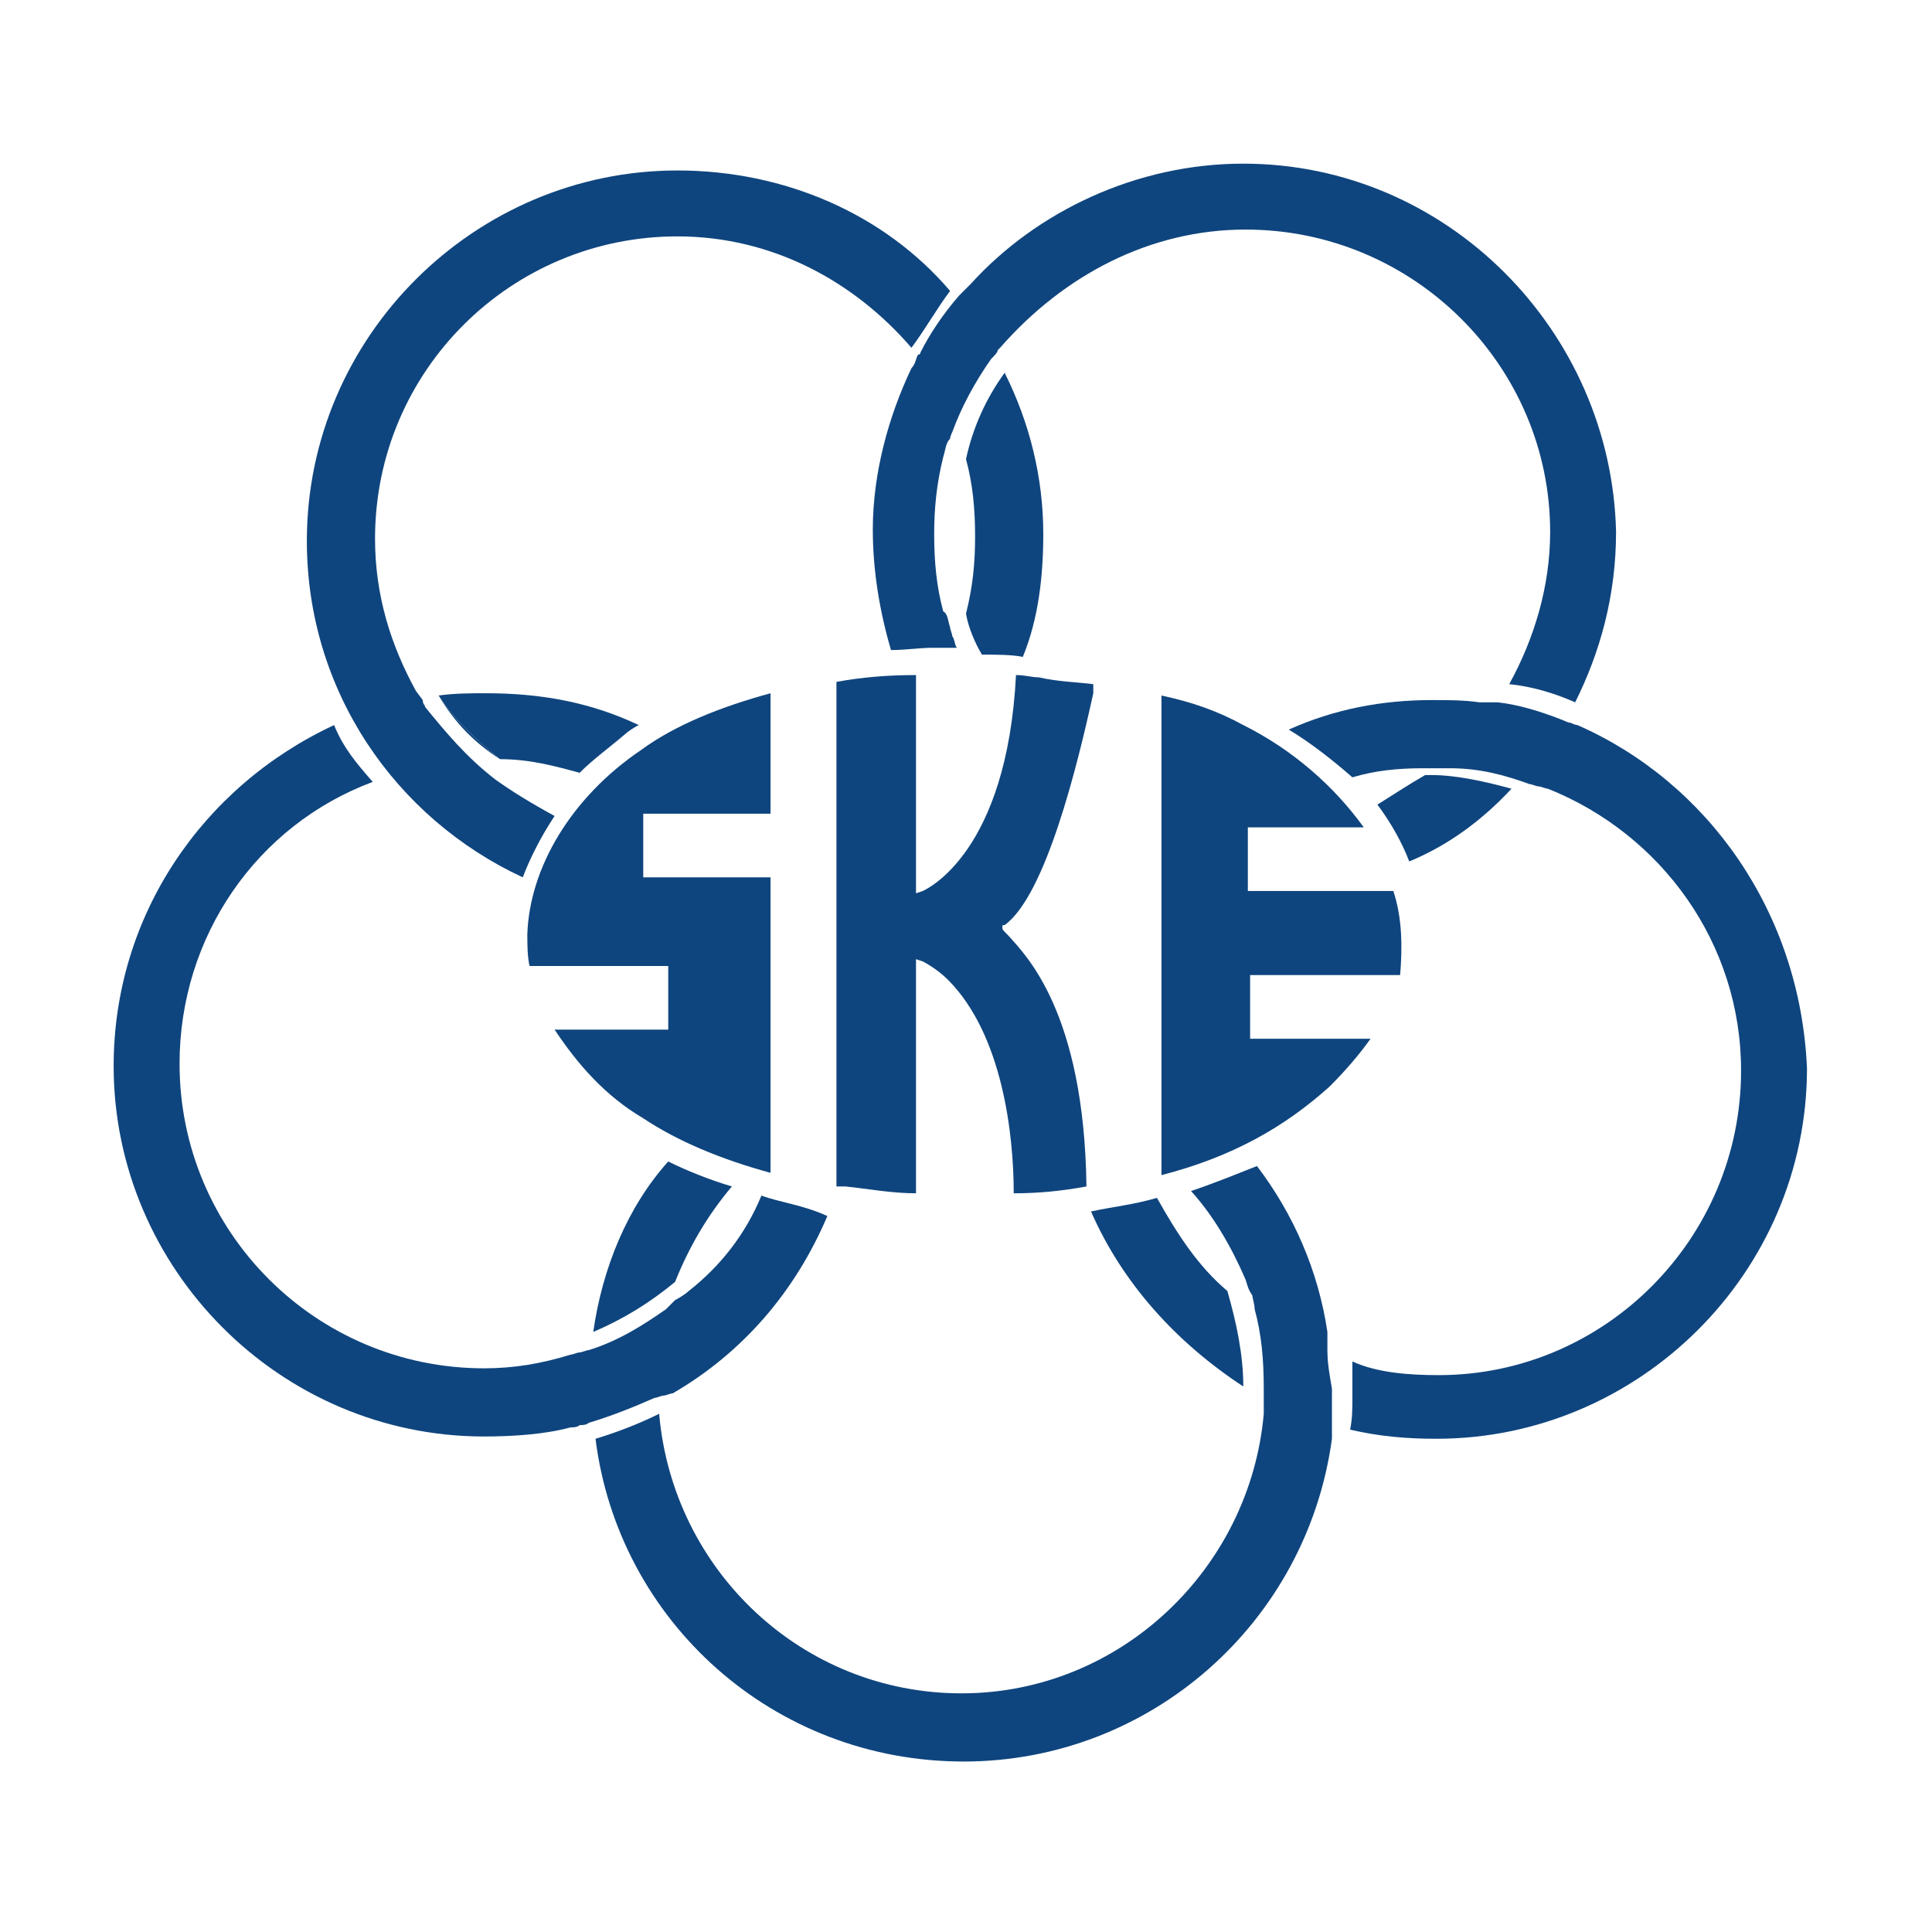 <?xml version="1.0" encoding="utf-8"?>
<!-- Generator: Adobe Illustrator 22.1.0, SVG Export Plug-In . SVG Version: 6.00 Build 0)  -->
<svg version="1.1" xmlns="http://www.w3.org/2000/svg" xmlns:xlink="http://www.w3.org/1999/xlink" x="0px" y="0px"
	 viewBox="0 0 85 85" style="enable-background:new 0 0 85 85;" xml:space="preserve">
<style type="text/css">
	.st0{fill:#0F457E;}
	.st1{fill:#FFFFFF;}
</style>
<g id="レイヤー_1">
	<g>
		<g>
			<g>
				<path class="st0" d="M23.2,41.1c0,0.4,0,1,0.1,1.4h6.1v2.8h-5c1,1.5,2.2,2.9,3.9,3.9c1.5,1,3.4,1.8,5.6,2.4v-13h-5.6v-2.8h5.6
					v-5.3c-2.2,0.6-4.2,1.4-5.7,2.5C25.1,35.1,23.3,38.2,23.2,41.1z"/>
				<path class="st0" d="M61.3,39.2h-6.4v-2.8H60c-1.3-1.8-3.1-3.4-5.3-4.5c-1.1-0.6-2.2-1-3.6-1.3v21.1c3.1-0.8,5.4-2.1,7.4-3.9
					c0.7-0.7,1.3-1.4,1.8-2.1H55v-2.8h6.6C61.7,41.7,61.7,40.4,61.3,39.2z"/>
				<path class="st0" d="M44.7,29.7c-0.4,7.8-3.9,9.4-4.1,9.5l-0.3,0.1v-9.6c-1.3,0-2.4,0.1-3.5,0.3v22.2c0.1,0,0.3,0,0.4,0
					c1,0.1,2,0.3,3.1,0.3V42.2l0.3,0.1c0,0,0.6,0.3,1.1,0.8c2.4,2.4,2.9,6.8,2.9,9.4c1.1,0,2.1-0.1,3.2-0.3
					c-0.1-7.7-2.7-10.2-3.4-11c-0.3-0.3-0.3-0.3-0.3-0.4s0-0.1,0.1-0.1c1.8-1.3,3.2-7,3.9-10.2v-0.4c-0.8-0.1-1.5-0.1-2.4-0.3
					C45.4,29.8,45.1,29.7,44.7,29.7z"/>
				<path class="st0" d="M21.8,34.3L21.8,34.3L21.8,34.3c-1.3-1-2.2-2.1-3.1-3.2l0,0c0-0.1-0.1-0.1-0.1-0.3l-0.3-0.4l0,0
					c-1.1-2-1.8-4.2-1.8-6.7c0-7.4,6-13.3,13.3-13.3c4.2,0,7.8,2,10.3,4.9c0.6-0.8,1.1-1.7,1.7-2.5c-2.9-3.4-7.3-5.3-12-5.3
					c-8.9,0-16.3,7.3-16.3,16.3c0,6.6,3.9,12.2,9.5,14.8c0.3-0.8,0.8-1.8,1.4-2.7C23.3,35.3,22.5,34.8,21.8,34.3z"/>
				<path class="st0" d="M66.5,34.7c-1.1-0.3-2.4-0.6-3.5-0.6c-0.1,0-0.1,0-0.3,0c-0.7,0.4-1.3,0.8-2.1,1.3c0.6,0.8,1.1,1.7,1.4,2.5
					C63.7,37.2,65.2,36.1,66.5,34.7z"/>
				<path class="st0" d="M54.7,7.2c-4.7,0-9.1,2.1-12,5.3l-0.1,0.1c-0.1,0.1-0.3,0.3-0.4,0.4c-0.7,0.8-1.3,1.7-1.7,2.5
					c0,0,0,0.1-0.1,0.1c-0.1,0.1-0.1,0.4-0.3,0.6c-1,2.1-1.7,4.6-1.7,7.1c0,1.8,0.3,3.6,0.8,5.3c0.6,0,1.3-0.1,1.8-0.1
					c0.1,0,0.3,0,0.4,0c0.1,0,0.3,0,0.3,0c0.1,0,0.3,0,0.4,0C42,28.4,42,28.1,41.9,28c0-0.1-0.1-0.3-0.1-0.4
					c-0.1-0.3-0.1-0.6-0.3-0.7c-0.3-1.1-0.4-2.2-0.4-3.4c0-1.1,0.1-2.2,0.4-3.4c0.1-0.3,0.1-0.6,0.3-0.8c0-0.1,0.1-0.3,0.1-0.3
					c0.4-1.1,1-2.2,1.7-3.2c0.1-0.1,0.3-0.3,0.3-0.4l0.1-0.1c2.8-3.2,6.6-5.2,10.8-5.2c7.4,0,13.4,6,13.4,13.3
					c0,2.4-0.7,4.7-1.8,6.7c1,0.1,2,0.4,2.9,0.8c1.1-2.2,1.8-4.7,1.8-7.5C70.9,14.6,63.7,7.2,54.7,7.2z"/>
				<path class="st0" d="M45.9,23.5c0-2.5-0.6-4.9-1.7-7.1c-0.8,1.1-1.4,2.4-1.7,3.8c0.3,1.1,0.4,2.2,0.4,3.4s-0.1,2.2-0.4,3.4
					c0.1,0.6,0.4,1.3,0.7,1.8c0.6,0,1.3,0,1.8,0.1C45.7,27.2,45.9,25.3,45.9,23.5z"/>
				<path class="st0" d="M54.7,61c0-1.4-0.3-2.8-0.7-4.2c-1.3-1.1-2.2-2.5-3.1-4.1c-1,0.3-2,0.4-2.9,0.6
					C49.4,56.5,51.8,59.1,54.7,61z"/>
				<path class="st0" d="M69.4,31.9c-0.1,0-0.3-0.1-0.3-0.1c-0.1,0-0.3-0.1-0.3-0.1c-1-0.4-2-0.7-2.9-0.8c-0.1,0-0.3,0-0.4,0
					s-0.3,0-0.4,0c-0.7-0.1-1.4-0.1-2.1-0.1c-2.2,0-4.3,0.4-6.3,1.3c1,0.6,2,1.4,2.8,2.1c1-0.3,2-0.4,3.1-0.4c0.1,0,0.4,0,0.6,0l0,0
					c0.1,0,0.4,0,0.6,0c1.3,0,2.4,0.3,3.5,0.7c0.1,0,0.3,0.1,0.4,0.1s0.3,0.1,0.4,0.1c5,2,8.5,6.8,8.5,12.4c0,7.4-6,13.4-13.3,13.4
					c-1.3,0-2.7-0.1-3.8-0.6c0,0.4,0,1,0,1.5c0,0.6,0,1-0.1,1.5c1.3,0.3,2.5,0.4,3.8,0.4c8.9,0,16.3-7.3,16.3-16.3
					C79.2,40.1,75.1,34.4,69.4,31.9z"/>
				<path class="st0" d="M26.1,58.6c1.4-0.6,2.5-1.3,3.6-2.2c0.6-1.5,1.4-2.9,2.5-4.2c-1-0.3-2-0.7-2.8-1.1
					C27.6,53.1,26.5,55.8,26.1,58.6z"/>
				<path class="st0" d="M58.4,59.4c0-0.1,0-0.3,0-0.4s0-0.3,0-0.4c-0.4-2.7-1.5-5.2-3.1-7.3c-1,0.4-2,0.8-2.9,1.1
					c1,1.1,1.8,2.5,2.4,3.9c0.1,0.3,0.1,0.4,0.3,0.7c0,0.1,0.1,0.4,0.1,0.6c0.3,1.1,0.4,2.2,0.4,3.5c0,0.1,0,0.1,0,0.3s0,0.3,0,0.4
					s0,0.3,0,0.4c-0.6,6.8-6.3,12.3-13.3,12.3S29.6,69.1,29,62.2c-0.8,0.4-1.8,0.8-2.8,1.1c1,8,7.8,14.2,16.2,14.2
					c8.2,0,15.1-6.1,16.2-14.2c0-0.1,0-0.3,0-0.4s0-0.3,0-0.4c0-0.4,0-1,0-1.4C58.5,60.5,58.4,60,58.4,59.4z"/>
				<path class="st0" d="M27.5,32.3c0.1-0.1,0.4-0.3,0.6-0.4c-2.1-1-4.3-1.4-6.7-1.4c-0.7,0-1.4,0-2.1,0.1c0.7,1.1,1.7,2,2.7,2.8
					c1.3,0,2.4,0.3,3.5,0.6C26.1,33.4,26.8,32.9,27.5,32.3z"/>
				<path class="st0" d="M33.5,52.6c-0.7,1.7-1.8,3.1-3.2,4.2c-0.1,0.1-0.4,0.3-0.6,0.4c-0.1,0.1-0.3,0.3-0.4,0.4
					c-1,0.7-2.1,1.4-3.4,1.8c-0.1,0-0.3,0.1-0.4,0.1c-0.1,0-0.3,0.1-0.4,0.1c-1.3,0.4-2.5,0.6-3.8,0.6c-7.4,0-13.4-6-13.4-13.4
					c0-5.6,3.4-10.5,8.5-12.4c-0.7-0.8-1.3-1.5-1.7-2.5C8.9,34.6,5,40.3,5,46.9c0,8.9,7.3,16.3,16.3,16.3c1.3,0,2.7-0.1,3.8-0.4
					c0.1,0,0.3,0,0.4-0.1c0.1,0,0.3,0,0.4-0.1c1-0.3,2-0.7,2.9-1.1c0.1,0,0.3-0.1,0.4-0.1c0.1,0,0.3-0.1,0.4-0.1
					c3.1-1.8,5.4-4.5,6.8-7.8C35.3,53,34.3,52.9,33.5,52.6z"/>
				<path class="st0" d="M19.3,30.6L19.3,30.6c0.7,1.1,1.7,2,2.7,2.8l0,0C20.9,32.7,20,31.8,19.3,30.6z"/>
			</g>
		</g>
	</g>
</g>
<g id="_xFF79__xFF8F__xFF7C_h_x5F_2">
</g>
<g id="Layer_3">
</g>
</svg>
